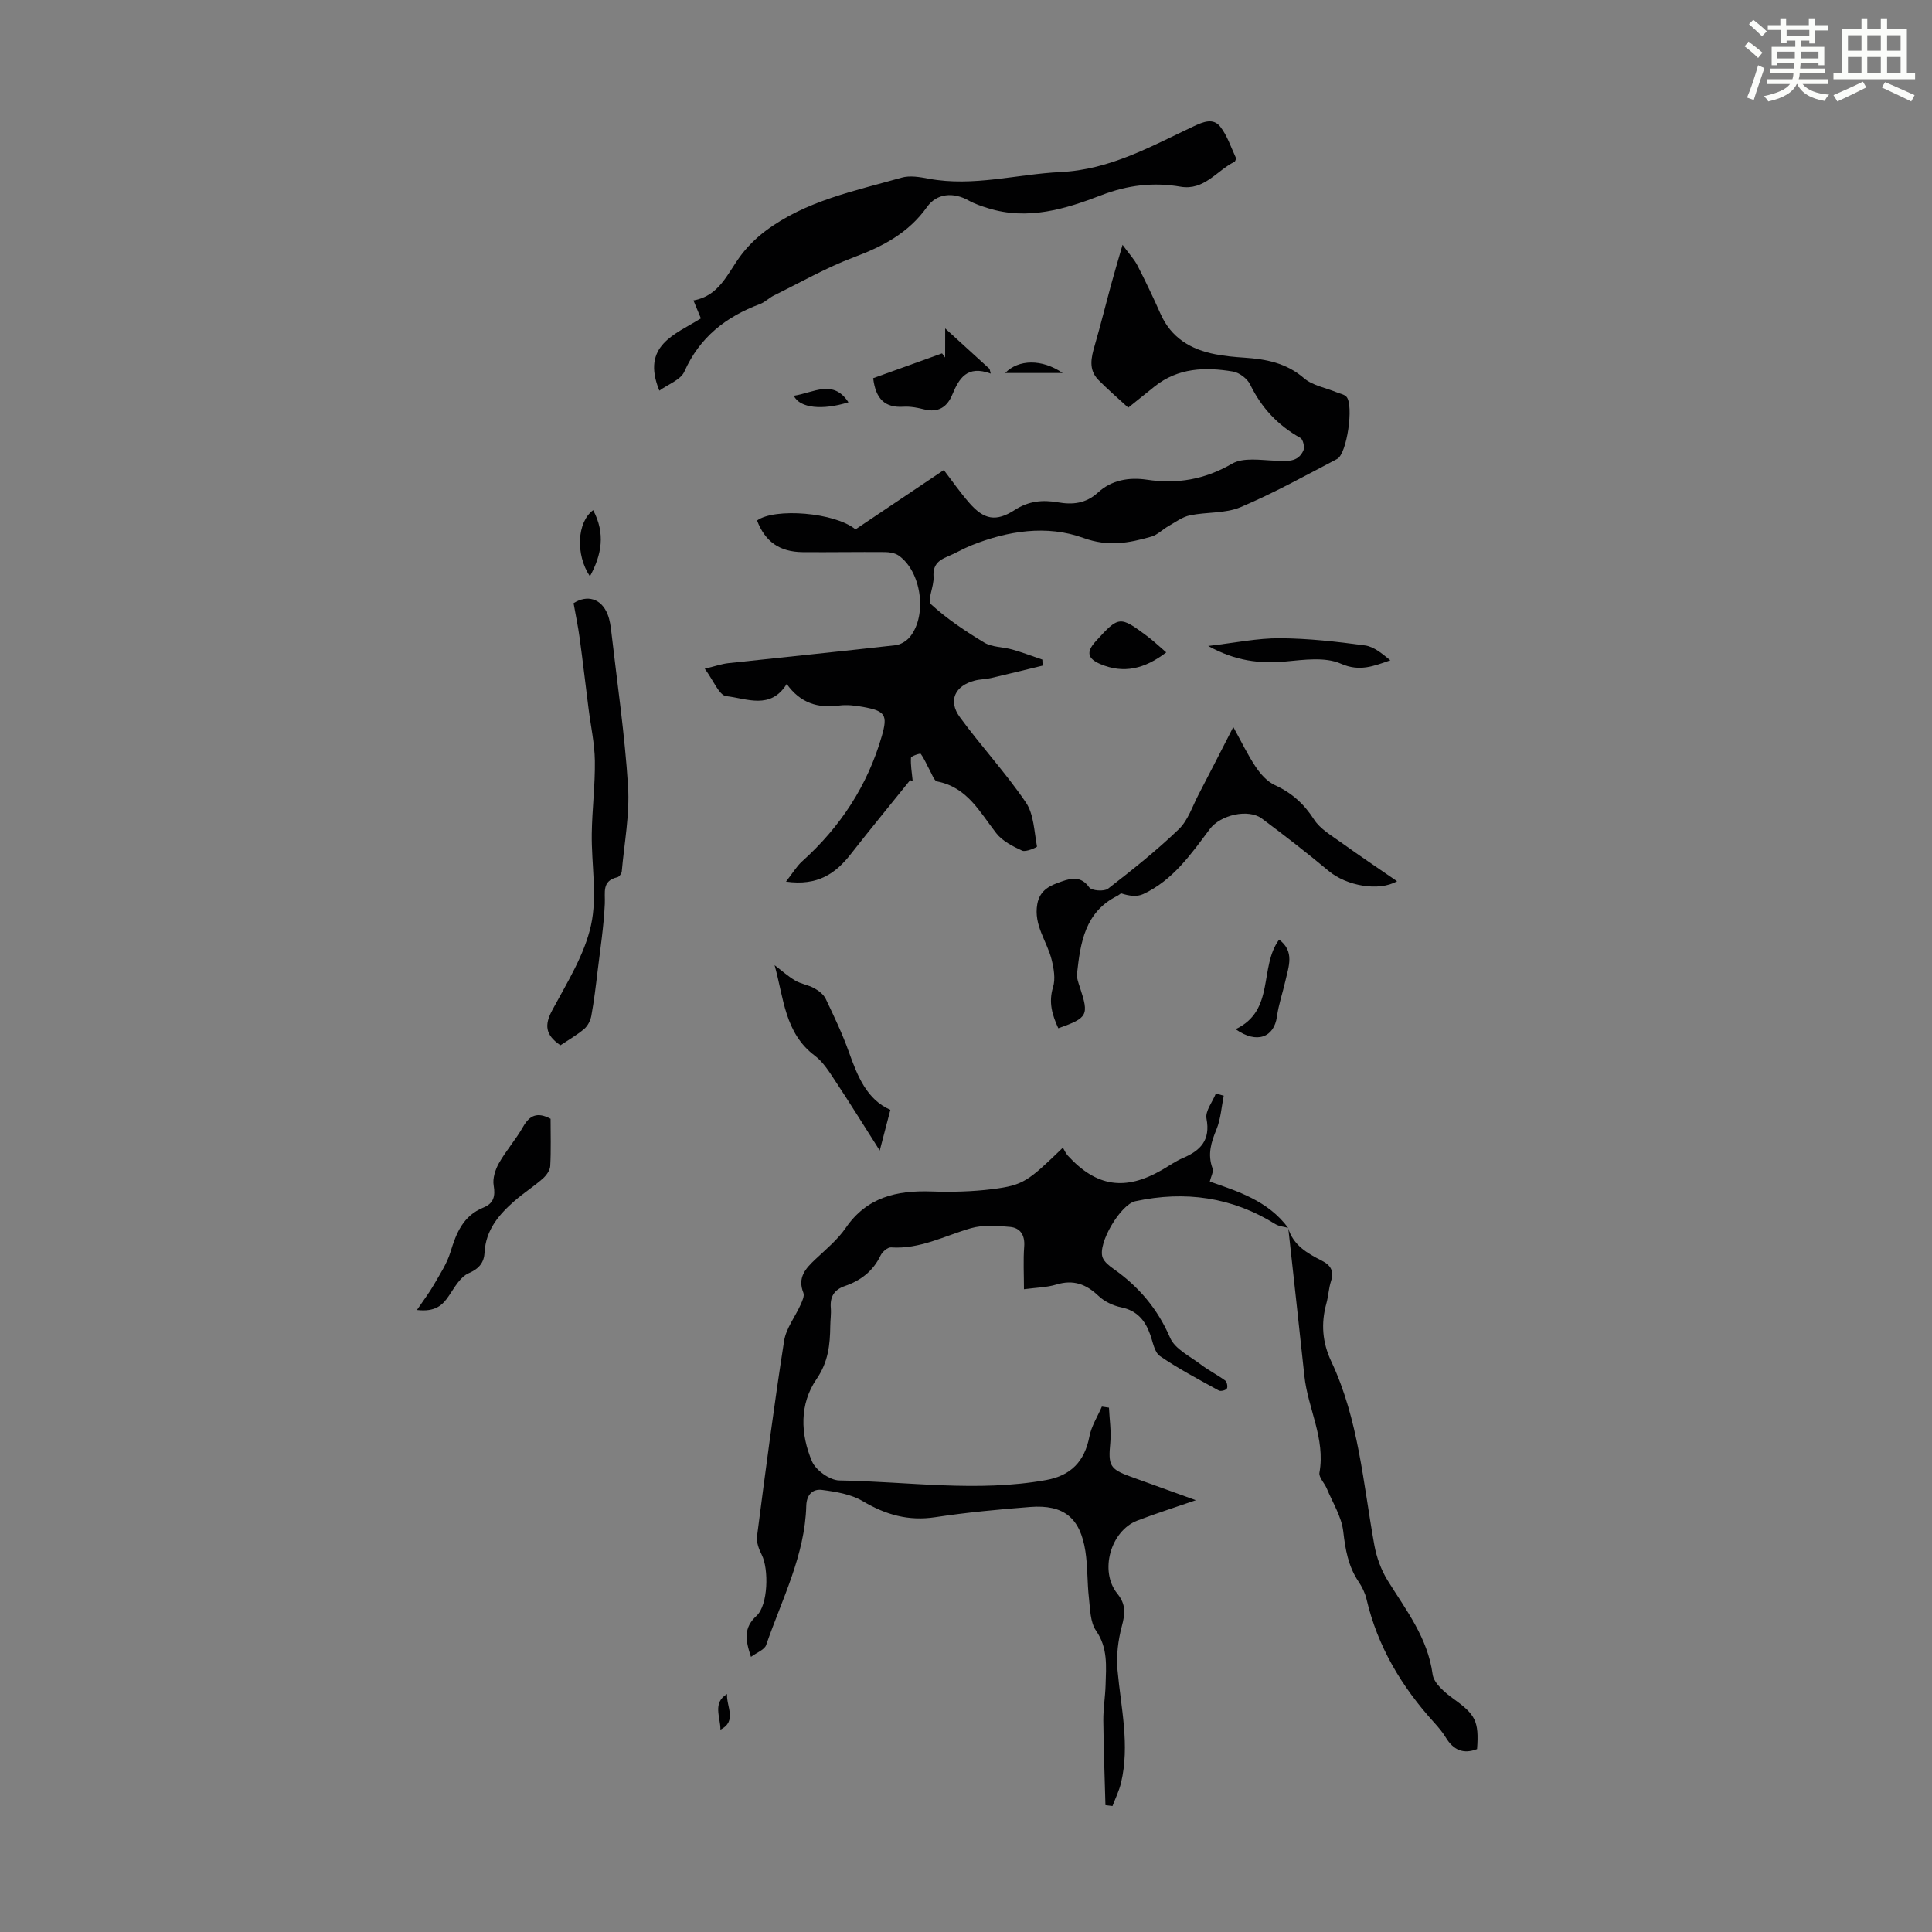 <svg enable-background="new 0 0 400 400" viewBox="0 0 400 400" xmlns="http://www.w3.org/2000/svg"><rect x="0" y="0" width="400" height="400" fill="#808080" stroke="none"/><path d="m361.2 9.6.8-1c.9.7 1.9 1.4 2.9 2.3l-.9 1.1c-1-1-2-1.8-2.8-2.4zm.5 10.6c.9-2.1 1.6-4.3 2.3-6.7.4.2.8.4 1.3.6-.7 2.1-1.5 4.3-2.2 6.6zm.4-15.2.9-.9c1 .8 2 1.6 2.8 2.4l-1 1c-.9-.9-1.8-1.7-2.7-2.5zm12.5-1.2h1.2v1.4h2.7v1.1h-2.7v2.7h-1.2v-.6h-1.8v1.3h4.9v3.8h-1.2v-.5h-3.7c0 .4-.1.9-.1 1.2h5.1v1h-5.2c0 .5-.1.9-.2 1.2h6v1h-5.2c1.1 1.3 2.9 2 5.5 2.2-.4.4-.7.8-.9 1.3-2.9-.5-4.8-1.6-5.7-3.5h-.1c-.8 1.7-2.7 2.9-5.9 3.6-.2-.4-.6-.8-.9-1.1 2.8-.6 4.6-1.4 5.4-2.5h-4.8v-1h5.3c.1-.3.2-.7.2-1.2h-4.9v-1h5c0-.4 0-.8.1-1.2h-3.5v.5h-1.2v-3.8h4.9v-1.3h-1.8v.5h-1.2v-2.7h-2.7v-1h2.6v-1.4h1.2v1.4h4.7v-1.4zm-6.6 8.3h3.6c0-.4 0-.9 0-1.4h-3.6zm1.9-4.6h4.7v-1.3h-4.7zm6.6 3.2h-3.7v1.4h3.7z" fill="#fbfcfa"/><path d="m385.3 3.8h1.3v2.2h2.8v-2.2h1.3v2.2h4.1v9.1h1.7v1.3h-16.9v-1.3h1.7v-9.1h4.1v-2.2zm.4 13.1.7 1.2c-1.8.9-3.8 1.9-6 2.9-.2-.4-.5-.8-.8-1.3 2.3-1 4.3-1.9 6.1-2.8zm-3.1-6.4h2.8v-3.2h-2.8zm0 4.6h2.8v-3.3h-2.8zm4-4.6h2.8v-3.2h-2.8zm0 4.6h2.8v-3.3h-2.8zm3.7 1.9c2.1.9 4.1 1.8 6.1 2.7l-.7 1.3c-2.2-1.1-4.2-2-6.1-2.9zm3.2-9.7h-2.8v3.2h2.8zm-2.8 7.8h2.8v-3.3h-2.8z" fill="#fbfcfa"/><g fill="#010102"><path d="m162.73 182.53c1.4-1.78 2.2-3.17 3.34-4.19 7.92-7.13 13.55-15.7 16.5-25.95 1.27-4.4.7-5.19-3.89-6.03-1.63-.3-3.37-.5-5-.28-4.36.58-7.98-.52-10.8-4.47-3.35 5.41-8.29 2.99-12.51 2.52-1.5-.17-2.66-3.28-4.46-5.68 2.21-.53 3.52-1 4.87-1.15 11.55-1.25 23.12-2.41 34.66-3.72 1.07-.12 2.32-.92 3-1.78 3.59-4.53 2.3-13.5-2.38-16.78-.75-.52-1.87-.71-2.82-.72-5.7-.05-11.4.06-17.09.01-4.78-.05-7.76-2.2-9.41-6.55 3.64-2.65 16.12-1.68 20.38 1.84 5.99-4.02 12.08-8.11 18.29-12.28 1.6 2.08 3.31 4.56 5.28 6.81 3.03 3.47 5.52 3.96 9.41 1.45 2.87-1.86 5.75-2.13 8.92-1.58 3.07.53 5.79.27 8.34-2.06 2.76-2.53 6.34-3.18 10.06-2.63 6.27.94 11.99-.01 17.65-3.3 2.35-1.37 5.99-.73 9.03-.63 2.33.07 4.62.42 5.76-2.12.3-.67-.07-2.28-.62-2.59-4.66-2.6-8.06-6.22-10.4-11.04-.59-1.23-2.24-2.49-3.58-2.71-5.72-.96-11.36-.79-16.22 3.1-1.74 1.39-3.47 2.79-5.45 4.38-2.11-1.94-4.22-3.75-6.17-5.73-2.12-2.15-1.5-4.66-.75-7.22 1.2-4.13 2.23-8.32 3.36-12.47.67-2.46 1.4-4.9 2.38-8.29 1.39 1.9 2.44 3.01 3.1 4.3 1.68 3.28 3.27 6.61 4.76 9.98 2.21 4.98 6.27 7.4 11.37 8.38 1.97.38 3.99.57 5.99.7 4.51.3 8.71 1.1 12.36 4.26 1.75 1.51 4.43 1.96 6.69 2.89.71.3 1.62.43 2.09.95 1.55 1.72.11 11.8-1.93 12.87-6.6 3.46-13.15 7.09-19.99 9.98-3.17 1.34-7.03.97-10.51 1.7-1.57.33-2.99 1.41-4.43 2.23-1.21.68-2.26 1.8-3.53 2.17-4.63 1.32-8.88 2.16-14.09.27-7.54-2.74-15.67-1.49-23.26 1.57-1.65.67-3.2 1.61-4.85 2.28-1.92.79-3.07 1.8-2.9 4.2.14 1.92-1.37 4.91-.54 5.67 3.32 3.05 7.16 5.61 11.04 7.95 1.63.98 3.89.89 5.82 1.44 2.1.6 4.14 1.38 6.21 2.08.02.42.04.83.05 1.25-3.57.86-7.14 1.75-10.72 2.58-1.08.25-2.23.23-3.31.51-4.12 1.06-5.6 4.17-3.1 7.58 4.39 6.01 9.49 11.51 13.66 17.65 1.67 2.46 1.72 6.04 2.31 9.15.02.12-2.29 1.19-3.07.84-1.96-.89-4.11-1.99-5.38-3.63-3.41-4.38-5.99-9.5-12.22-10.7-.62-.12-1.05-1.43-1.49-2.23-.64-1.16-1.14-2.42-1.91-3.48-.12-.17-2 .47-2.02.8-.1 1.49.17 3.01.32 4.52.02.21.1.41-.49.12-4.09 5.09-8.24 10.13-12.26 15.27-3.13 4.02-6.84 6.68-13.45 5.74z"/><path d="m266.71 254.22c-.89-.25-1.89-.31-2.64-.77-9.02-5.63-18.73-6.96-29.01-4.75-3.06.66-7.87 8.79-6.77 11.66.36.94 1.38 1.73 2.27 2.36 5.22 3.68 9.12 8.26 11.7 14.26 1.01 2.34 4.13 3.82 6.39 5.55 1.59 1.21 3.41 2.12 5.02 3.3.36.27.57 1.33.33 1.67-.26.36-1.28.61-1.68.38-4.11-2.27-8.29-4.46-12.15-7.11-1.16-.79-1.47-2.9-2.03-4.45-1.04-2.93-2.71-4.97-6-5.65-1.67-.34-3.47-1.19-4.69-2.35-2.58-2.47-5.23-3.44-8.75-2.37-2 .61-4.18.63-6.7.97 0-3.09-.17-5.98.05-8.84.18-2.36-.81-3.86-2.92-4.06-2.7-.26-5.62-.45-8.16.28-5.44 1.58-10.54 4.37-16.49 3.96-.7-.05-1.8.91-2.16 1.66-1.55 3.25-4.12 5.21-7.4 6.34-2.24.77-3.11 2.25-2.91 4.57.1 1.22-.1 2.46-.11 3.69-.05 3.9-.4 7.44-2.85 11.01-3.56 5.19-3.34 11.39-.93 17.04.79 1.84 3.69 3.91 5.66 3.94 14.26.23 28.54 2.48 42.8-.08 5.15-.93 7.98-3.87 8.97-9.01.41-2.15 1.69-4.14 2.58-6.2.49.07.98.15 1.47.22.11 2.44.5 4.91.27 7.31-.44 4.61-.11 5.41 4.15 6.95 4.39 1.59 8.78 3.17 13.57 4.9-4.38 1.52-8.3 2.75-12.12 4.22-5.53 2.13-7.91 10.47-4.14 15.12 1.85 2.29 1.61 4.2.93 6.77-.78 2.91-1.16 6.08-.89 9.07.7 7.77 2.59 15.49.73 23.33-.39 1.65-1.17 3.21-1.77 4.81-.49-.06-.97-.12-1.46-.18-.16-5.84-.38-11.69-.44-17.53-.02-2.45.4-4.91.47-7.36.11-3.85.51-7.64-1.97-11.23-1.22-1.76-1.22-4.46-1.48-6.77-.37-3.21-.24-6.49-.73-9.68-1.07-6.93-4.48-9.7-11.43-9.17-6.57.51-13.16 1.13-19.67 2.12-5.54.84-10.25-.51-14.99-3.32-2.44-1.45-5.57-1.96-8.45-2.33-1.85-.24-3.18.9-3.25 3.28-.28 10.3-5.05 19.37-8.31 28.84-.34.98-1.91 1.53-3.14 2.45-1.19-3.56-1.55-6.03 1.15-8.5 2.41-2.21 2.57-9.69 1.08-12.63-.58-1.15-1.13-2.6-.98-3.81 1.75-13.51 3.51-27.02 5.61-40.48.41-2.61 2.29-4.98 3.42-7.5.34-.77.83-1.81.57-2.46-1.26-3.15.44-5.02 2.49-6.94 2.2-2.07 4.6-4.05 6.29-6.51 4.37-6.36 10.55-7.77 17.69-7.53 4.23.14 8.53.04 12.72-.49 6.36-.82 7.27-1.56 14.54-8.58.33.55.59 1.18 1.02 1.65 5.91 6.46 11.86 7.36 19.48 2.97 1.45-.84 2.84-1.83 4.37-2.48 3.66-1.56 5.71-3.71 4.86-8.16-.29-1.55 1.24-3.44 1.94-5.18.54.15 1.09.29 1.63.44-.47 2.33-.61 4.81-1.5 6.97-1.11 2.69-1.89 5.18-.82 8.07.26.7-.33 1.7-.56 2.74 5.71 2 12.07 3.95 16.24 9.62-.02.01-.01-.03-.01-.03z"/><path d="m145.11 65.92c-.63-1.52-1.05-2.54-1.54-3.72 5.29-.91 6.99-5.46 9.66-9.11 1.45-1.98 3.28-3.79 5.25-5.27 8.35-6.27 18.44-8.27 28.19-11.04 1.72-.49 3.78-.13 5.62.22 9.24 1.71 18.21-.94 27.3-1.38 10.28-.5 18.74-5.34 27.58-9.49 1.97-.92 4.01-1.76 5.47.09 1.44 1.84 2.2 4.22 3.21 6.39.1.22-.08.8-.28.9-3.67 1.81-6.23 5.98-11.15 5.14-5.6-.96-10.93-.34-16.34 1.74-7.52 2.9-15.29 5.28-23.52 2.71-1.37-.43-2.77-.89-4.01-1.59-3.14-1.77-6.6-1.51-8.62 1.34-3.82 5.38-9.14 8.17-15.17 10.42-5.7 2.14-11.05 5.21-16.54 7.91-1 .49-1.82 1.37-2.85 1.76-7.06 2.63-12.5 6.86-15.68 13.99-.77 1.73-3.38 2.64-5.18 3.95-3.83-9.42 3.28-11.61 8.6-14.96z"/><path d="m289.25 182.45c-3.78 2.18-10.48.95-14.14-2.11-4.5-3.76-9.14-7.35-13.84-10.86-2.8-2.09-8.59-.79-10.81 2.19-3.89 5.21-7.64 10.59-13.77 13.44-1.28.6-2.93.4-4.59-.16-.28.19-.53.41-.83.56-6.64 3.34-7.58 9.65-8.28 16.03-.1.94.29 1.97.6 2.9 1.89 5.76 1.64 6.29-4.48 8.45-1.25-2.73-2.06-5.34-1.09-8.51.53-1.73.16-3.88-.3-5.72-.96-3.82-3.75-7.1-2.96-11.48.55-3.05 2.82-3.9 5.08-4.69 1.95-.68 3.99-1.14 5.66 1.22.5.71 3.09.91 3.9.29 5.04-3.9 10.05-7.89 14.64-12.3 1.92-1.84 2.83-4.75 4.12-7.22 2.33-4.45 4.6-8.93 7.18-13.96 1.67 3.02 2.98 5.78 4.66 8.28 1 1.49 2.38 3.03 3.95 3.75 3.49 1.6 6.03 3.87 8.11 7.12 1.25 1.95 3.57 3.29 5.54 4.71 3.81 2.75 7.71 5.35 11.65 8.07z"/><path d="m266.7 254.26c1.05 3.56 3.98 5.24 6.97 6.75 1.92.97 2.55 2.2 1.89 4.28-.47 1.48-.53 3.09-.95 4.59-1.14 4.14-.84 8.05 1.02 12 5.66 12.02 6.59 25.18 8.91 38 .46 2.55 1.41 5.17 2.77 7.36 3.81 6.14 8.28 11.83 9.3 19.42.26 1.89 2.59 3.82 4.41 5.13 4.41 3.18 5.23 4.55 4.79 10.34-2.84 1.11-4.9.19-6.45-2.36-.69-1.14-1.57-2.18-2.47-3.17-6.7-7.39-11.68-15.71-13.97-25.53-.3-1.27-.92-2.54-1.66-3.63-2.12-3.16-2.72-6.61-3.15-10.36-.35-3.06-2.19-5.96-3.42-8.91-.47-1.13-1.69-2.31-1.51-3.28 1.26-7.07-2.41-13.3-3.12-20.01-1.08-10.21-2.23-20.42-3.34-30.64-.01-.02-.02.02-.02.02z"/><path d="m116.03 216.41c-3.21-2.17-3.31-4.27-1.68-7.29 3.05-5.68 6.65-11.4 8.01-17.55 1.34-6.03.07-12.62.16-18.97.07-5.03.71-10.06.64-15.08-.05-3.62-.86-7.22-1.31-10.84-.62-4.86-1.18-9.74-1.84-14.59-.32-2.35-.81-4.68-1.26-7.21 2.81-1.8 5.77-1 7.07 2.36.44 1.13.61 2.38.75 3.6 1.22 10.64 2.79 21.25 3.46 31.93.37 5.83-.78 11.77-1.3 17.65-.04.44-.52 1.11-.91 1.2-3.27.76-2.49 3.12-2.6 5.49-.21 4.66-.93 9.29-1.49 13.93-.37 3.1-.74 6.21-1.3 9.27-.18.98-.74 2.09-1.48 2.72-1.53 1.29-3.29 2.29-4.92 3.38z"/><path d="m86.32 271.22c1.43-2.11 2.58-3.6 3.51-5.23 1.25-2.18 2.69-4.35 3.42-6.73 1.21-3.97 2.64-7.55 6.84-9.25 2.08-.84 2.51-2.32 2.12-4.57-.25-1.44.32-3.25 1.07-4.59 1.48-2.62 3.52-4.92 5-7.53 1.35-2.39 2.94-3.17 5.71-1.69 0 3.11.11 6.45-.07 9.77-.05.92-.82 1.98-1.56 2.63-1.84 1.62-3.94 2.95-5.79 4.57-3.25 2.84-5.99 6.01-6.24 10.67-.11 2.12-1.11 3.39-3.32 4.35-1.71.75-2.89 2.91-4.05 4.63-1.33 1.99-2.82 3.41-6.64 2.97z"/><path d="m184.34 229.78c-.83 3.18-1.45 5.57-2.2 8.43-3.17-4.99-6.14-9.78-9.25-14.48-1.22-1.85-2.47-3.87-4.19-5.16-6.27-4.7-6.44-12.03-8.33-18.74 1.41 1.07 2.74 2.27 4.25 3.17 1.22.72 2.73.92 3.97 1.6.92.51 1.92 1.28 2.36 2.19 1.73 3.61 3.46 7.25 4.8 11.01 1.79 5.01 3.71 9.84 8.59 11.98z"/><path d="m195.69 68c3.33 3.04 6.26 5.71 9.19 8.38.08.32.16.65.24.97-4.9-1.82-6.57 1.01-7.97 4.38-1.06 2.55-2.9 3.76-5.8 3.03-1.39-.35-2.88-.64-4.29-.55-3.82.24-5.75-1.55-6.28-5.91 4.65-1.67 9.46-3.41 14.26-5.14.21.29.43.57.64.86.01-1.94.01-3.88.01-6.02z"/><path d="m250.14 133.74c5.59-.65 10.22-1.63 14.84-1.6 5.88.03 11.79.7 17.63 1.49 1.88.25 3.6 1.75 5.25 3.08-3.48 1.2-6.35 2.41-10.24.7-3.26-1.44-7.62-.81-11.43-.46-5.38.49-10.39-.08-16.05-3.21z"/><path d="m241.46 135.07c-4.49 3.44-8.82 4.44-13.59 2.44-2.77-1.17-3-2.55-1.01-4.74 4.79-5.27 4.98-5.3 10.69-1.03 1.23.92 2.35 1.99 3.91 3.33z"/><path d="m255.82 213.08c8.24-3.89 4.8-12.87 9.01-18.54 3.25 2.44 1.97 5.55 1.3 8.53-.56 2.47-1.41 4.9-1.75 7.4-.6 4.3-4.16 5.73-8.56 2.61z"/><path d="m122.81 105.62c2.55 4.84 1.78 9.2-.67 13.7-3.02-4.48-2.68-11.25.67-13.7z"/><path d="m164.36 81.94c4.12-.64 8.15-3.49 11.3 1.35-5.3 1.67-10.09 1.25-11.3-1.35z"/><path d="m220.02 77.23c-4.31 0-8.04 0-11.92 0 2.77-2.85 7.61-2.95 11.92 0z"/><path d="m149.16 358.11c.01-2.61-1.7-5.55 1.37-7.38-.19 2.55 2.14 5.59-1.37 7.38z"/></g></svg>